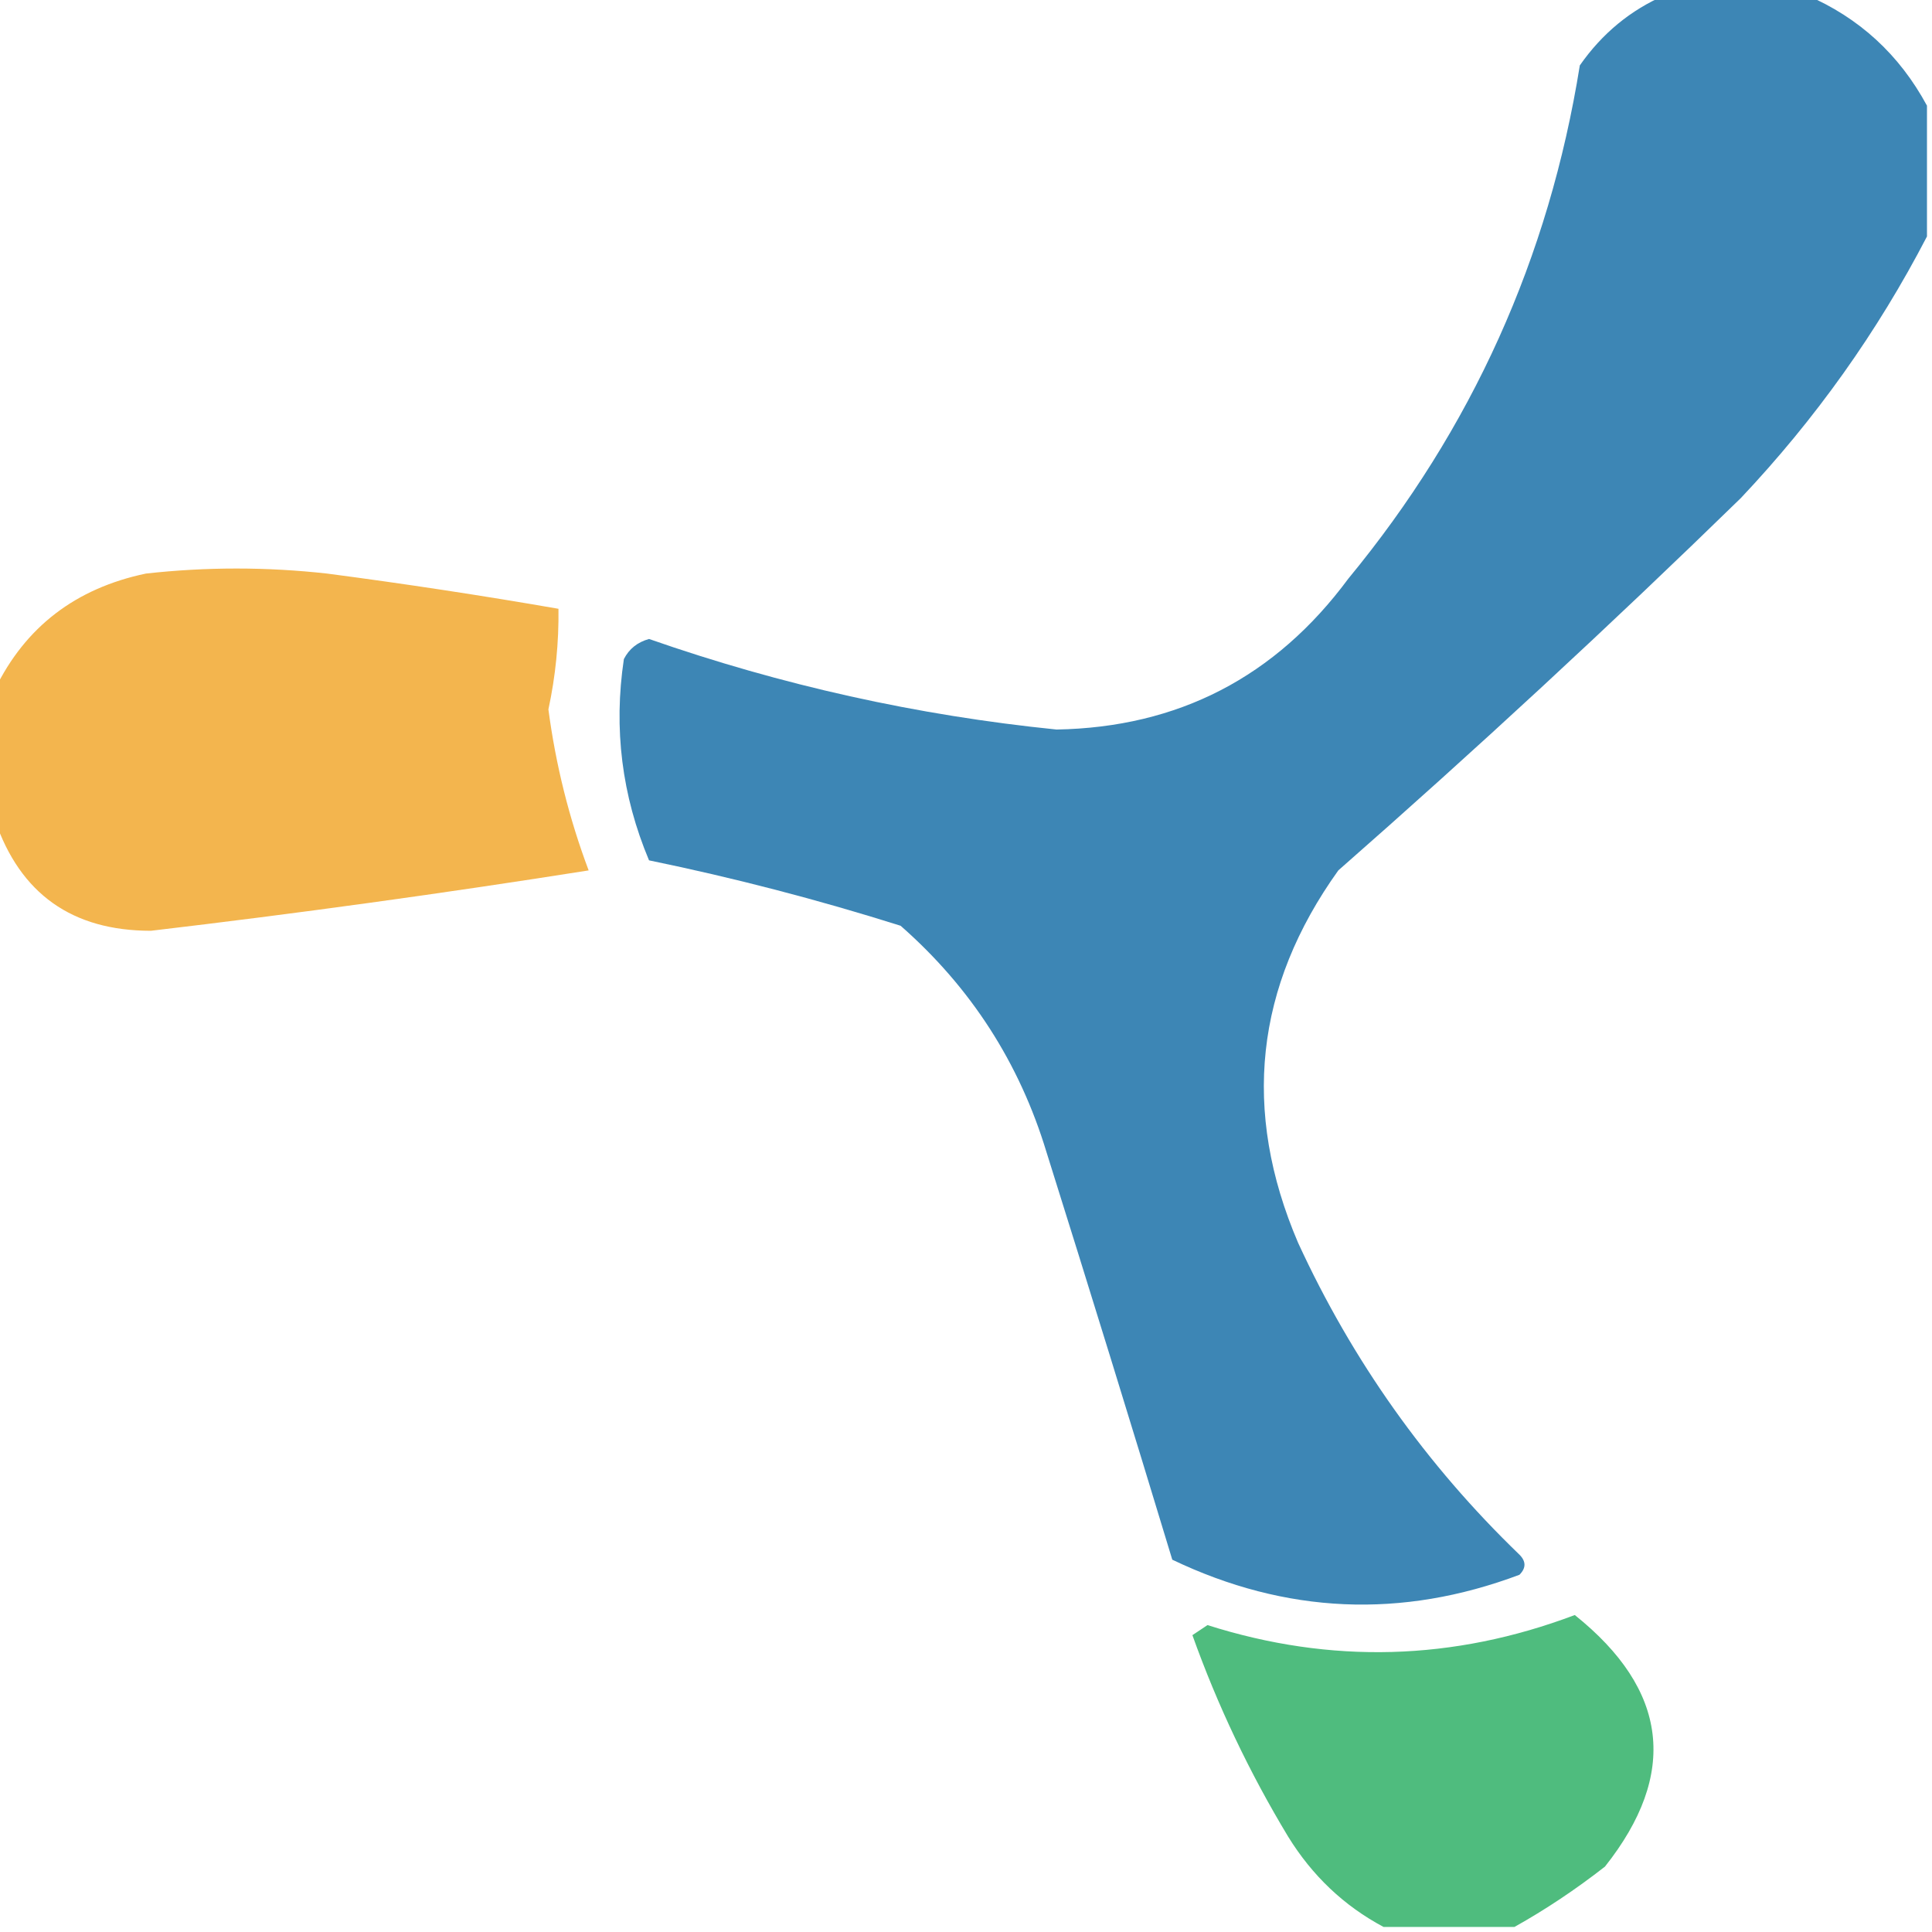 <svg xmlns="http://www.w3.org/2000/svg" version="1.1" width="192px" height="192px" style="shape-rendering:geometricPrecision; text-rendering:geometricPrecision; image-rendering:optimizeQuality; fill-rule:evenodd; clip-rule:evenodd" xmlns:xlink="http://www.w3.org/1999/xlink">
<g><path style="opacity:0.946" fill="#3380b1" d="M 165.5,-0.5 C 170.167,-0.5 174.833,-0.5 179.5,-0.5C 184.753,1.751 188.753,5.418 191.5,10.5C 191.5,14.833 191.5,19.167 191.5,23.5C 186.583,32.979 180.417,41.645 173,49.5C 159.967,62.201 146.634,74.534 133,86.5C 124.721,98.054 123.388,110.387 129,123.5C 134.391,135.222 141.725,145.556 151,154.5C 151.667,155.167 151.667,155.833 151,156.5C 139.289,160.899 127.789,160.399 116.5,155C 112.426,141.556 108.259,128.056 104,114.5C 101.31,105.621 96.477,98.121 89.5,92C 81.286,89.408 72.953,87.241 64.5,85.5C 61.798,79.075 60.964,72.409 62,65.5C 62.519,64.484 63.353,63.818 64.5,63.5C 77.653,68.097 91.153,71.097 105,72.5C 117.099,72.283 126.766,67.283 134,57.5C 146.272,42.62 153.938,25.62 157,6.5C 159.217,3.323 162.05,0.989 165.5,-0.5 Z"/></g>
<g><path style="opacity:1" fill="#f3b54e" d="M -0.5,81.5 C -0.5,77.167 -0.5,72.833 -0.5,68.5C 2.516,62.3 7.516,58.466 14.5,57C 20.5,56.333 26.5,56.333 32.5,57C 40.199,58.009 47.866,59.175 55.5,60.5C 55.543,63.867 55.21,67.201 54.5,70.5C 55.23,76.017 56.564,81.35 58.5,86.5C 44.053,88.785 29.553,90.785 15,92.5C 7.176,92.501 2.009,88.834 -0.5,81.5 Z"/></g>
<g><path style="opacity:0.945" fill="#45b877" d="M 150.5,191.5 C 146.167,191.5 141.833,191.5 137.5,191.5C 133.572,189.408 130.406,186.408 128,182.5C 124.158,176.133 120.991,169.467 118.5,162.5C 119,162.167 119.5,161.833 120,161.5C 132.258,165.394 144.424,165.061 156.5,160.5C 165.806,167.947 166.806,176.28 159.5,185.5C 156.573,187.784 153.573,189.784 150.5,191.5 Z"/></g>
</svg>

